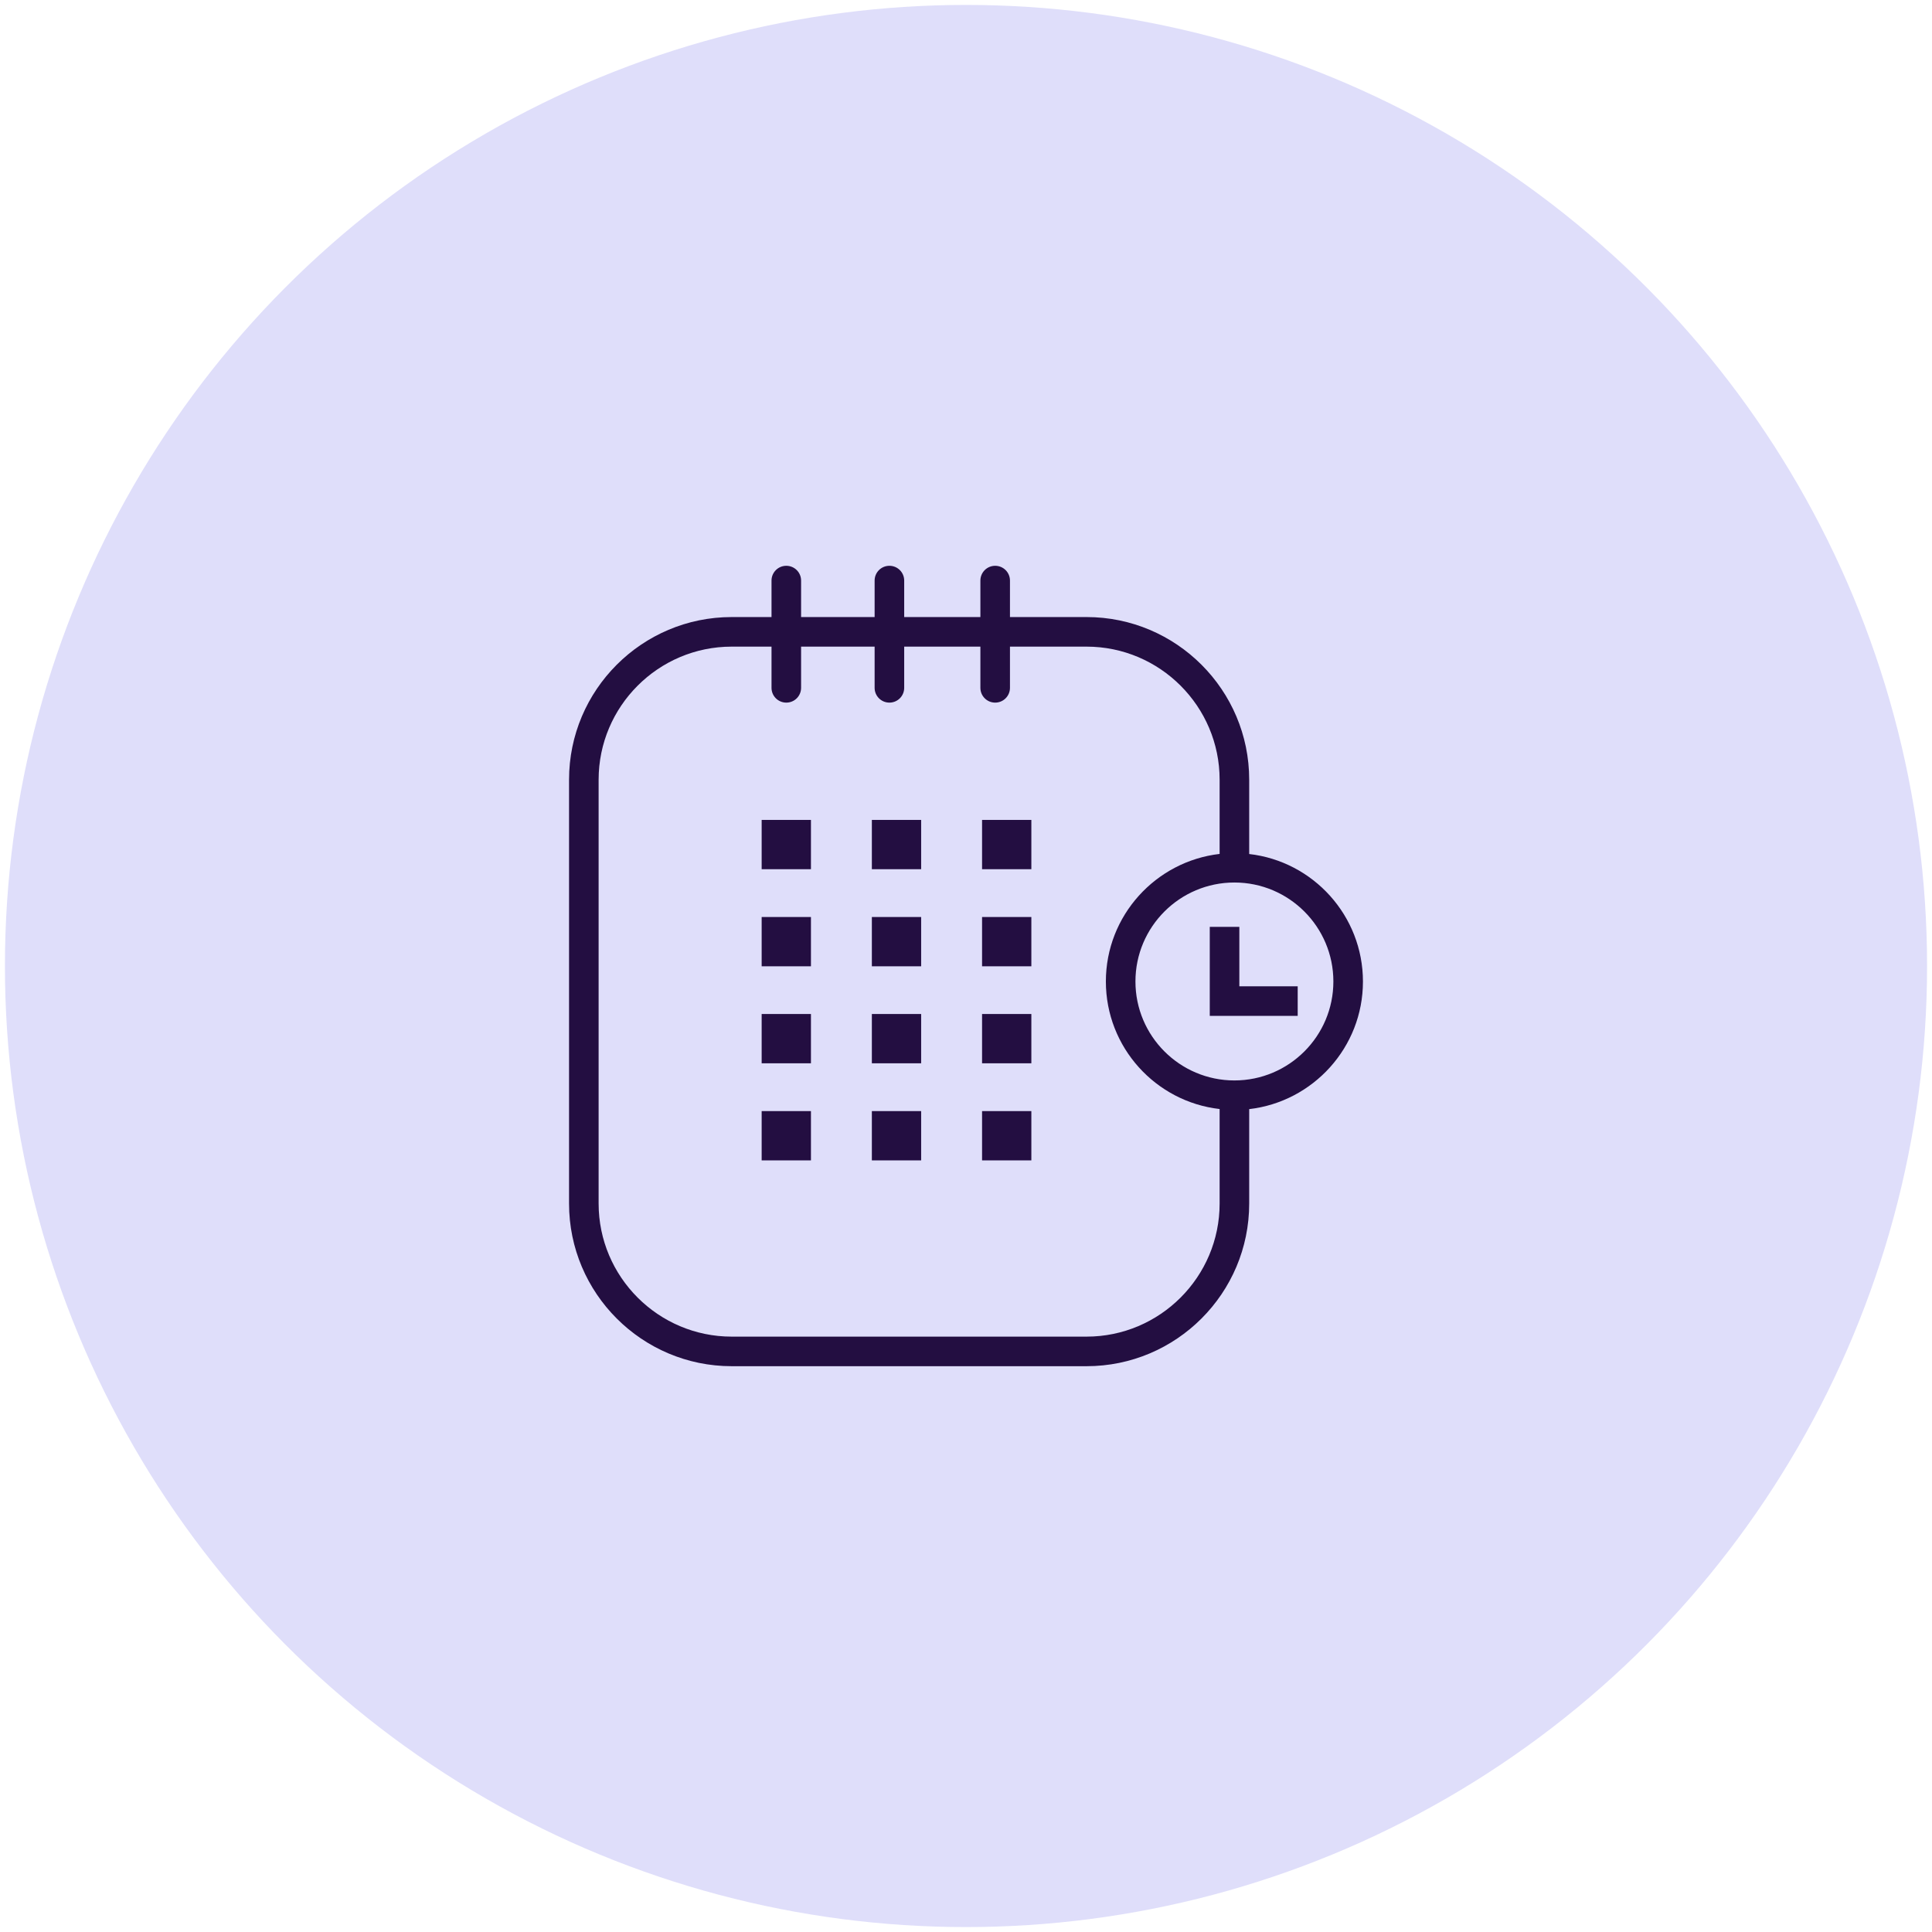 <?xml version="1.0" encoding="UTF-8"?><svg id="Layer_1" xmlns="http://www.w3.org/2000/svg" viewBox="0 0 196 196"><defs><style>.cls-1{fill:#dfdefa;}.cls-2{fill:#230e41;}</style></defs><circle class="cls-1" cx="98" cy="98" r="97.5"/><path class="cls-2" d="M126.73,86.63v-7.53c0-9.1-7.4-16.5-16.5-16.5h-7.77v-3.7c0-.83-.67-1.5-1.5-1.5s-1.5.67-1.5,1.5v3.7h-7.73v-3.7c0-.83-.67-1.5-1.5-1.5s-1.5.67-1.5,1.5v3.7h-7.46v-3.7c0-.83-.67-1.5-1.5-1.5s-1.5.67-1.5,1.5v3.7h-4.04c-9.1,0-16.5,7.4-16.5,16.5v43c0,9.1,7.4,16.5,16.5,16.5h36c9.1,0,16.5-7.4,16.5-16.5v-9.58c6.48-.75,11.54-6.26,11.54-12.94s-5.05-12.2-11.54-12.94ZM123.73,122.1c0,7.44-6.06,13.5-13.5,13.5h-36c-7.44,0-13.5-6.06-13.5-13.5v-43c0-7.44,6.06-13.5,13.5-13.5h4.04v4.18c0,.83.67,1.5,1.5,1.5s1.5-.67,1.5-1.5v-4.18h7.46v4.18c0,.83.67,1.5,1.5,1.5s1.5-.67,1.5-1.5v-4.18h7.73v4.18c0,.83.67,1.5,1.5,1.5s1.5-.67,1.5-1.5v-4.18h7.77c7.44,0,13.5,6.06,13.5,13.5v7.53c-6.48.75-11.54,6.26-11.54,12.94s5.05,12.2,11.54,12.94v9.58ZM125.23,109.61c-5.54,0-10.04-4.5-10.04-10.04s4.5-10.04,10.04-10.04,10.04,4.5,10.04,10.04-4.5,10.04-10.04,10.04Z"/><polygon class="cls-2" points="125.73 94.03 122.73 94.03 122.73 103.06 131.65 103.06 131.65 100.06 125.73 100.06 125.73 94.03"/><rect class="cls-2" x="77.27" y="83.18" width="5" height="5"/><rect class="cls-2" x="88.45" y="83.18" width="5" height="5"/><rect class="cls-2" x="99.63" y="83.18" width="5" height="5"/><rect class="cls-2" x="77.27" y="93.03" width="5" height="5"/><rect class="cls-2" x="88.45" y="93.03" width="5" height="5"/><rect class="cls-2" x="99.63" y="93.03" width="5" height="5"/><rect class="cls-2" x="77.27" y="102.87" width="5" height="5"/><rect class="cls-2" x="88.45" y="102.87" width="5" height="5"/><rect class="cls-2" x="99.63" y="102.87" width="5" height="5"/><rect class="cls-2" x="77.27" y="112.72" width="5" height="5"/><rect class="cls-2" x="88.45" y="112.72" width="5" height="5"/><rect class="cls-2" x="99.63" y="112.72" width="5" height="5"/></svg>
